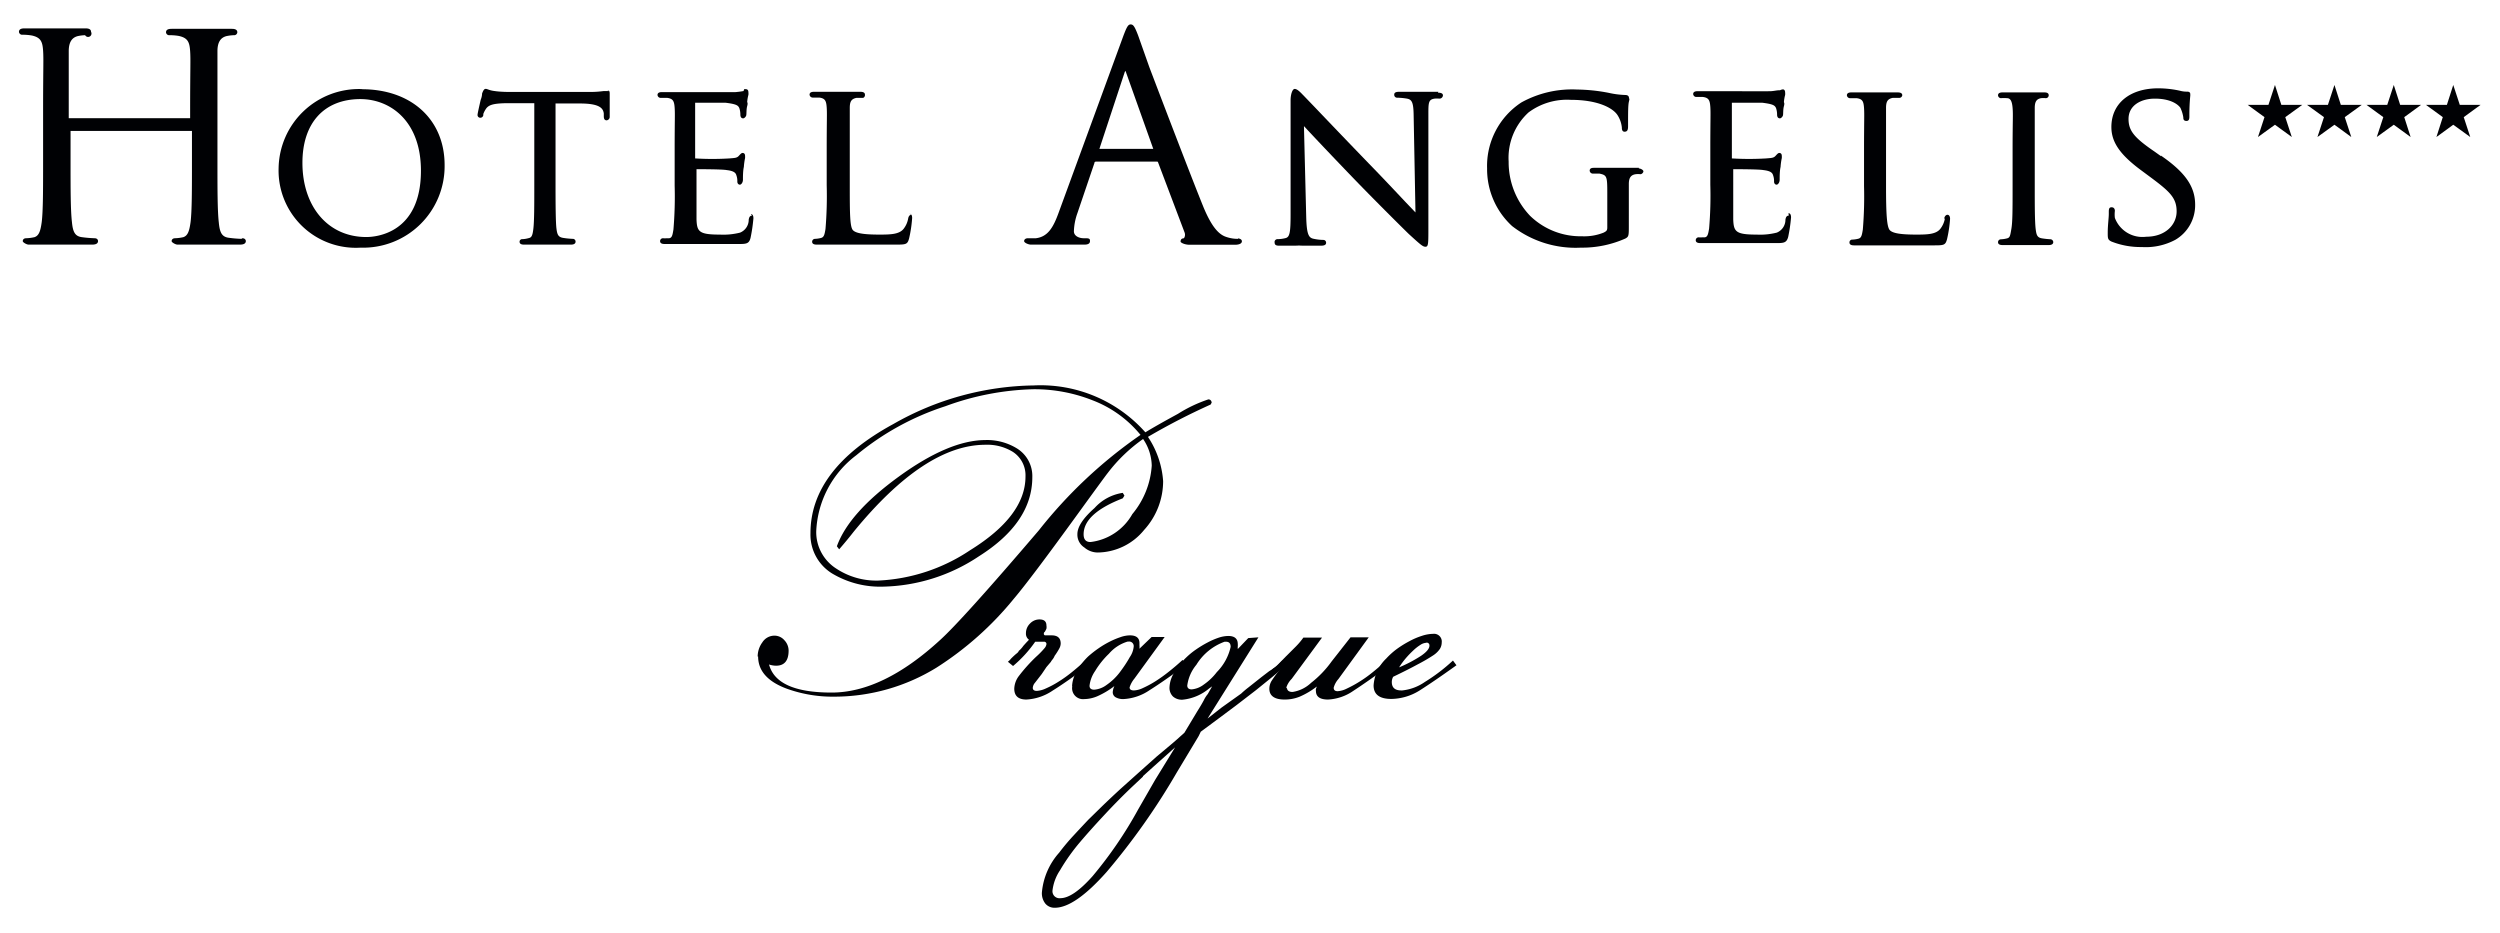 <svg id="Vrstva_1" data-name="Vrstva 1" xmlns="http://www.w3.org/2000/svg" viewBox="0 0 164.75 61.5">
  <defs>
    <style>
      .cls-1 {
        fill: #000104;
      }
    </style>
  </defs>
  <title>logo_black</title>
  <g>
    <path class="cls-1" d="M15.91,15.74a8.09,8.09,0,0,1-.83-.07c-.48-.06-.6-.38-.66-1-.09-.78-.09-2.22-.09-4V7.37c0-2.91,0-3.44,0-4s.19-.91.64-1a2.69,2.69,0,0,1,.44-.05.21.21,0,0,0,.23-.19c0-.23-.27-.23-.38-.23-.4,0-1.11,0-1.52,0h-.56c-.41,0-1.23,0-1.86,0-.11,0-.38,0-.38.23a.21.21,0,0,0,.23.19,3.39,3.39,0,0,1,.62.05c.59.13.7.41.74,1s0,1.12,0,4l0,.42-8,0V7.37c0-2.91,0-3.44,0-4s.19-.91.64-1a2.55,2.55,0,0,1,.44-.05A.21.21,0,0,0,6,2.1c0-.23-.27-.23-.38-.23-.4,0-1.11,0-1.52,0H3.5c-.41,0-1.23,0-1.87,0-.11,0-.38,0-.38.23a.21.21,0,0,0,.23.19,3.4,3.4,0,0,1,.62.05c.59.13.7.41.74,1s0,1.12,0,4v3.29c0,1.82,0,3.27-.09,4-.08.59-.18.9-.48,1a2.81,2.81,0,0,1-.54.07c-.17,0-.23.1-.23.19s.27.23.38.23c.4,0,1.11,0,1.52,0H4c.41,0,1.29,0,2.08,0,.33,0,.38-.14.38-.23s-.06-.19-.23-.19a8.06,8.06,0,0,1-.83-.07c-.48-.06-.6-.38-.66-1-.09-.78-.09-2.22-.09-4l0-2,8,0v2c0,1.82,0,3.27-.09,4-.08.59-.18.9-.48,1a2.81,2.81,0,0,1-.54.07c-.16,0-.23.1-.23.19s.27.23.38.23c.4,0,1.11,0,1.52,0h.53c.41,0,1.29,0,2.08,0,.33,0,.38-.14.38-.23s-.07-.19-.23-.19"/>
    <path class="cls-1" d="M23.74,6.53c2,0,4,1.46,4,4.72,0,4.16-3,4.37-3.6,4.37-2.52,0-4.21-2-4.21-4.89,0-2.63,1.43-4.2,3.83-4.2m.08-.66a5.3,5.3,0,0,0-5.48,5.21,5.09,5.09,0,0,0,5.4,5.24,5.37,5.37,0,0,0,5.54-5.44c0-3-2.19-5-5.46-5"/>
    <path class="cls-1" d="M40.15,6,40,6l-.21,0a6.79,6.79,0,0,1-1,.06H33.66c-.15,0-.67,0-1.06-.06a1.78,1.78,0,0,1-.45-.11c-.19-.07-.26-.05-.38.27,0,0,0,.2-.09.41-.12.52-.21.93-.21,1a.18.18,0,0,0,.17.19.2.2,0,0,0,.21-.17l0-.08a1.56,1.56,0,0,1,.17-.33c.18-.27.49-.36,1.31-.38l1.88,0v5.43c0,1.28,0,2.3-.06,2.83s-.14.6-.34.64a1.73,1.73,0,0,1-.38.06.17.17,0,0,0-.19.17c0,.19.22.19.3.19l1.18,0h.41c.31,0,.94,0,1.5,0,.27,0,.3-.13.3-.19a.18.18,0,0,0-.19-.19,5.35,5.35,0,0,1-.61-.06c-.35-.05-.41-.23-.46-.62s-.06-1.55-.06-2.83V6.82l1.62,0c1.31,0,1.52.33,1.56.66l0,.14c0,.12,0,.31.19.31a.23.23,0,0,0,.2-.25c0-.06,0-.23,0-.45s0-.8,0-1.05c0-.08,0-.24-.15-.24"/>
    <path class="cls-1" d="M49.56,14.21c-.17,0-.2.16-.22.27a.91.91,0,0,1-.57.85,4.48,4.48,0,0,1-1.33.13c-1.37,0-1.51-.19-1.54-1,0-.19,0-1,0-1.65V11.15c.28,0,1.69,0,2,.06.51.06.59.21.63.35a1.08,1.08,0,0,1,.06.4c0,.15.09.21.17.21s.2-.13.2-.33,0-.58.06-.84a4.1,4.1,0,0,1,.08-.58.86.86,0,0,0,0-.15c0-.14-.08-.19-.16-.19s-.13.06-.26.2-.29.13-.61.16a18.83,18.83,0,0,1-2.26,0V6.77c.15,0,1.73,0,2,0,.73.09.83.18.91.35a1.36,1.36,0,0,1,.07.43c0,.23.13.25.19.25s.18-.1.2-.21,0-.38.06-.6,0-.23,0-.28a2.75,2.75,0,0,1,.08-.46.68.68,0,0,0,0-.16c0-.19-.11-.21-.14-.21a.36.36,0,0,0-.14,0L49,6a5.27,5.27,0,0,1-.53.07c-.27,0-2.42,0-3.06,0H45l-1.37,0c-.08,0-.3,0-.3.19a.21.21,0,0,0,.19.19l.45,0c.38.05.46.21.49.65s0,.78,0,2.82v2.32a25.68,25.68,0,0,1-.08,2.88c-.06.37-.09.55-.28.58l-.16,0a1.39,1.39,0,0,1-.25,0,.19.19,0,0,0-.19.19c0,.09.05.19.3.19l.79,0,.58,0c.2,0,.55,0,1.12,0h.34c.52,0,1.2,0,2,0,.53,0,.73,0,.83-.4a10.57,10.57,0,0,0,.19-1.29c0-.23-.09-.28-.17-.28"/>
    <path class="cls-1" d="M60.07,14.15c-.11,0-.19.09-.22.24a1.53,1.53,0,0,1-.31.7c-.29.35-.84.37-1.58.37-1,0-1.55-.08-1.75-.29S56,14.09,56,12.29V9.94c0-2,0-2.41,0-2.82s.09-.6.44-.67l.44,0A.2.2,0,0,0,57,6.24c0-.09-.05-.19-.3-.19l-1.26,0h-.44l-1.35,0c-.08,0-.3,0-.3.19a.21.21,0,0,0,.19.19l.45,0c.38.05.46.21.49.65s0,.78,0,2.82v2.32a26.05,26.05,0,0,1-.08,2.87c-.06.37-.1.54-.29.59a1.82,1.82,0,0,1-.4.06.19.19,0,0,0-.19.19c0,.09.05.19.3.19l.79,0,.55,0,1,0h.44c.64,0,1.4,0,2.37,0,.73,0,.83,0,.94-.41a8.43,8.43,0,0,0,.2-1.34c0-.23-.09-.28-.17-.28"/>
    <path class="cls-1" d="M76,9.81l-3.55,0,1.65-5a.58.58,0,0,1,.06-.14.6.6,0,0,1,.06.14Zm5.59,5.93a2.29,2.29,0,0,1-.73-.11c-.41-.12-.92-.45-1.56-2-.81-2-2.53-6.5-3.55-9.18L75,2.33c-.23-.6-.32-.72-.49-.72s-.26.17-.49.78L69.77,14c-.36,1-.72,1.6-1.5,1.7l-.53,0c-.15,0-.25.08-.25.19s.29.23.44.23c.59,0,1.25,0,1.68,0H70l.47,0,1,0c.3,0,.36-.12.36-.23s0-.19-.27-.19H71.4c-.24,0-.63-.12-.63-.46A3.88,3.88,0,0,1,71,14.05l1.12-3.3c0-.09.08-.1.11-.1h4c.05,0,.07,0,.09.06l1.74,4.6a.42.42,0,0,1,0,.32.15.15,0,0,1-.07.08c-.17,0-.19.15-.19.21s.21.19.55.21h.09c1.29,0,2.66,0,2.94,0s.46-.08.46-.23-.2-.19-.27-.19"/>
    <path class="cls-1" d="M94.79,6.05l-.9,0h-.55l-1.12,0c-.11,0-.34,0-.34.18a.19.19,0,0,0,.19.21,4.08,4.08,0,0,1,.65.06c.34.06.43.28.44,1.14L93.28,14l-.66-.69c-.65-.69-1.55-1.65-2.42-2.54-1.39-1.44-2.73-2.84-3.54-3.69l-.76-.79-.06-.06c-.19-.2-.37-.37-.52-.37s-.27.36-.27.75v7.52c0,1.21-.06,1.49-.33,1.56a2.12,2.12,0,0,1-.53.07A.19.19,0,0,0,84,16c0,.19.2.19.3.19.43,0,.83,0,1.09,0a3,3,0,0,1,.43,0c.25,0,.68,0,1.24,0,.22,0,.33-.06.33-.19a.18.18,0,0,0-.19-.19,3.18,3.18,0,0,1-.66-.08c-.3-.07-.43-.3-.46-1.42l-.15-6c.57.62,2,2.13,3.38,3.56s3.41,3.44,3.54,3.56c.8.73.92.83,1.09.83s.19-.15.19-1l0-7.7c0-.79,0-1,.41-1.06a1.56,1.56,0,0,1,.31,0h0a.23.23,0,0,0,.24-.21c0-.18-.23-.18-.33-.18"/>
    <path class="cls-1" d="M108,11.06l-1.12,0h-.42l-1.4,0c-.11,0-.3,0-.3.19a.21.21,0,0,0,.19.19l.45,0c.49.1.52.18.52,1.25V15c0,.2-.07.24-.24.33a3.43,3.43,0,0,1-1.43.24,4.77,4.77,0,0,1-3.42-1.35,5.12,5.12,0,0,1-1.41-3.57,4.05,4.05,0,0,1,1.31-3.24,4.24,4.24,0,0,1,2.79-.83c1.77,0,2.76.53,3.07,1a1.86,1.86,0,0,1,.29.82c0,.08,0,.28.18.28s.23-.12.23-.36c0-1,0-1.4.06-1.64s0-.16,0-.21,0-.21-.25-.21a5.79,5.79,0,0,1-1.08-.14,11.57,11.57,0,0,0-2.1-.22,6.9,6.9,0,0,0-3.66.85A5,5,0,0,0,98,11.1a5.08,5.08,0,0,0,1.65,3.8,6.82,6.82,0,0,0,4.53,1.42,7,7,0,0,0,2.93-.6c.22-.12.23-.19.23-.78V13.48c0-.56,0-.94,0-1.35s.13-.6.45-.65a1.55,1.55,0,0,1,.32,0c.08,0,.19-.1.19-.19s-.19-.19-.3-.19"/>
    <path class="cls-1" d="M117.88,14.21c-.17,0-.2.16-.22.27a.91.91,0,0,1-.57.85,4.48,4.48,0,0,1-1.33.13c-1.37,0-1.51-.19-1.54-1,0-.19,0-1,0-1.65V11.15c.28,0,1.69,0,2,.06.51.06.59.21.63.35a1.09,1.09,0,0,1,.06.4c0,.15.09.21.17.21s.2-.13.2-.33,0-.58.06-.84a4,4,0,0,1,.08-.58.81.81,0,0,0,0-.15c0-.14-.08-.19-.16-.19s-.13.06-.26.2-.29.13-.61.16a19,19,0,0,1-2.26,0V6.77c.15,0,1.73,0,2,0,.73.09.83.18.91.35a1.34,1.34,0,0,1,.07.43c0,.23.13.25.19.25s.18-.1.2-.21,0-.37.06-.59,0-.23,0-.28a2.6,2.6,0,0,1,.08-.46.69.69,0,0,0,0-.16c0-.19-.11-.21-.14-.21a.51.51,0,0,0-.2.06h-.08c-.13,0-.32.05-.53.06s-2.42,0-3.06,0h-.38l-1.37,0c-.08,0-.3,0-.3.19a.21.21,0,0,0,.19.19l.45,0c.38.05.46.21.49.65s0,.78,0,2.82v2.32a25.53,25.53,0,0,1-.08,2.88c-.06.37-.1.55-.28.58l-.16,0a1.4,1.4,0,0,1-.25,0,.19.19,0,0,0-.19.19c0,.09.05.19.3.19l.79,0,.58,0c.2,0,.56,0,1.13,0H115c.52,0,1.2,0,2,0,.53,0,.73,0,.84-.4a10.55,10.55,0,0,0,.19-1.29c0-.25-.11-.28-.17-.28"/>
    <path class="cls-1" d="M128.17,14.39a1.54,1.54,0,0,1-.31.7c-.29.35-.84.37-1.57.37-1,0-1.55-.08-1.75-.29s-.25-1.09-.25-2.89V9.94c0-2,0-2.41,0-2.82s.09-.6.44-.67l.44,0a.2.2,0,0,0,.19-.17c0-.09-.05-.19-.3-.19l-1.26,0h-.44l-1.35,0c-.07,0-.3,0-.3.19a.21.21,0,0,0,.19.19l.45,0c.38.05.46.2.49.65s0,.78,0,2.82v2.32a26.1,26.1,0,0,1-.08,2.87c-.06.38-.1.55-.29.6a1.84,1.84,0,0,1-.4.06.18.18,0,0,0-.19.19c0,.09.05.19.3.19l.79,0,.55,0,1,0H125c.64,0,1.4,0,2.37,0,.73,0,.83,0,.94-.41a8.38,8.38,0,0,0,.2-1.34c0-.37-.34-.34-.39,0"/>
    <path class="cls-1" d="M135.18,15.77a5.38,5.38,0,0,1-.6-.06c-.34-.05-.38-.24-.43-.62-.06-.54-.06-1.55-.06-2.83V9.94c0-2,0-2.41,0-2.82s.11-.59.41-.65a1.38,1.38,0,0,1,.32,0,.19.19,0,0,0,.19-.19c0-.19-.21-.19-.3-.19l-1.15,0h-.45l-1.14,0c-.07,0-.3,0-.3.19a.2.2,0,0,0,.19.19,2.46,2.46,0,0,1,.4,0c.21,0,.33.16.37.64s0,.78,0,2.82v2.32c0,1.52,0,2.37-.08,2.83s-.09.58-.29.63a1.9,1.9,0,0,1-.4.06.19.19,0,0,0-.19.19c0,.09.05.19.3.19l1.1,0h.39c.29,0,1,0,1.55,0,.27,0,.3-.13.3-.19a.19.19,0,0,0-.19-.19"/>
    <path class="cls-1" d="M142.42,10.3,142,10c-1.35-.92-1.73-1.38-1.73-2.16,0-.93.87-1.34,1.73-1.34,1.31,0,1.68.59,1.69.61a2.3,2.3,0,0,1,.19.62c0,.09,0,.24.21.24s.19-.22.19-.37a12.94,12.94,0,0,1,.06-1.3s0-.08,0-.09c0-.17-.15-.17-.22-.17a1.65,1.65,0,0,1-.46-.06,6.7,6.7,0,0,0-1.43-.16c-1.88,0-3.09,1-3.09,2.55,0,1,.57,1.83,2,2.88l.62.46c1.22.91,1.68,1.33,1.68,2.22s-.75,1.67-2,1.67a1.94,1.94,0,0,1-2.07-1.24,1.89,1.89,0,0,1,0-.46c0-.15-.08-.24-.21-.24s-.19.05-.19.29v.15c0,.27-.07.72-.07,1.25,0,.35,0,.45.25.57a5.22,5.22,0,0,0,2,.36,4.13,4.13,0,0,0,2.21-.48,2.64,2.64,0,0,0,1.3-2.31c0-1.2-.66-2.14-2.26-3.24"/>
    <path class="cls-1" d="M49.93,43.27a1.59,1.59,0,0,1,.31-.94.94.94,0,0,1,.8-.44.86.86,0,0,1,.65.3,1,1,0,0,1,.28.68q0,1-.83,1a1.53,1.53,0,0,1-.46-.08q.49,1.85,4.12,1.85,3.38,0,7.15-3.46,1.47-1.33,6.51-7.23a30.85,30.85,0,0,1,6.7-6.29A7.56,7.56,0,0,0,72,26.38a10.41,10.41,0,0,0-3.87-.73,18,18,0,0,0-5.83,1.12A17.71,17.71,0,0,0,56.43,30a6.63,6.63,0,0,0-2.64,5,2.85,2.85,0,0,0,1.32,2.47,4.78,4.78,0,0,0,2.76.79,11.83,11.83,0,0,0,6.06-2Q67.58,34,67.58,31.4a1.84,1.84,0,0,0-.83-1.62,3.21,3.21,0,0,0-1.81-.47q-4,0-8.69,5.74-.42.54-.95,1.15L55.15,36q.79-2.2,4.08-4.59T64.91,29a3.76,3.76,0,0,1,2.12.56,2.14,2.14,0,0,1,1,1.88q0,3-3.52,5.22a11.79,11.79,0,0,1-6.32,2,6.15,6.15,0,0,1-3.2-.78,3,3,0,0,1-1.58-2.74q0-4.22,5.45-7.19a19.16,19.16,0,0,1,9.26-2.55,9.24,9.24,0,0,1,7.36,3.09q.68-.42,2.15-1.22a9.16,9.16,0,0,1,2-.95c.12,0,.2.07.22.21l-.07.13a43.65,43.65,0,0,0-4.13,2.13,6,6,0,0,1,1,2.91,4.77,4.77,0,0,1-1.25,3.22,4,4,0,0,1-3.05,1.49,1.35,1.35,0,0,1-.89-.33A1,1,0,0,1,71,35.2q0-.72,1.13-1.72a3.11,3.11,0,0,1,1.86-1l.11.18-.11.18q-2.58,1-2.58,2.37c0,.34.15.51.45.51a3.66,3.66,0,0,0,2.76-1.84,5.54,5.54,0,0,0,1.28-3.2,3.23,3.23,0,0,0-.57-1.75A10.52,10.52,0,0,0,73,31.17q-.14.17-1.94,2.65-3.16,4.36-4.25,5.64A21.31,21.31,0,0,1,61.71,44,12.86,12.86,0,0,1,55,45.91a8.93,8.93,0,0,1-3.11-.51q-1.93-.7-1.93-2.14"/>
    <path class="cls-1" d="M66.42,43.61a1,1,0,0,0,.2-.2c.15-.15.28-.27.37-.34s.14-.13.14-.17a1.64,1.64,0,0,0,.31-.34l.18-.2.19-.2a.49.49,0,0,1-.2-.43.88.88,0,0,1,.27-.64.85.85,0,0,1,.62-.27q.46,0,.46.4a.61.61,0,0,1,0,.21,1.63,1.63,0,0,1-.11.21.12.12,0,0,0-.06.11.1.1,0,0,0,.11.12v0h.4c.4,0,.6.18.6.54a.71.71,0,0,1-.09.32,4.16,4.16,0,0,1-.31.49.89.89,0,0,1-.14.24.85.85,0,0,0-.11.16l-.29.34-.31.46L68.2,45a.57.57,0,0,0-.14.33c0,.13.09.2.26.2a1.64,1.64,0,0,0,.6-.16,6.12,6.12,0,0,0,.81-.43,8.47,8.47,0,0,0,.9-.64q.46-.37.89-.77l.23.31-.11.08q-1.32,1-2.27,1.59a3.4,3.4,0,0,1-1.73.59q-.8,0-.8-.72a1.47,1.47,0,0,1,.31-.84,10.88,10.88,0,0,1,1.12-1.25,5.58,5.58,0,0,0,.56-.57.52.52,0,0,0,.13-.26.15.15,0,0,0-.17-.17h0l-.4,0h-.17a8.18,8.18,0,0,1-1.46,1.6Z"/>
    <path class="cls-1" d="M72.19,44.19a2.11,2.11,0,0,0-.39,1c0,.17.1.26.31.26a1.55,1.55,0,0,0,.81-.31,3.79,3.79,0,0,0,.87-.83c.27-.36.49-.69.66-1a1.47,1.47,0,0,0,.26-.69.3.3,0,0,0-.34-.34h-.06a2.61,2.61,0,0,0-1.23.8,5.51,5.51,0,0,0-.9,1.12m-1.53,1a2.1,2.1,0,0,1,.29-.94,4.27,4.27,0,0,1,.77-1,7.14,7.14,0,0,1,.69-.54,6.25,6.25,0,0,1,.74-.44,5.46,5.46,0,0,1,.72-.3,1.94,1.94,0,0,1,.6-.11q.63,0,.63.51v.14a1.25,1.25,0,0,1,0,.23l.8-.77h.86l-2,2.75a1.71,1.71,0,0,0-.31.57q0,.2.29.2a1.53,1.53,0,0,0,.59-.16,6.68,6.68,0,0,0,.8-.43,9.67,9.67,0,0,0,.91-.65q.47-.37.9-.77l.23.32-.11.08q-1.35,1-2.29,1.59a3.36,3.36,0,0,1-1.74.59,1,1,0,0,1-.5-.12.38.38,0,0,1-.19-.34,1.07,1.07,0,0,1,.11-.4,5.43,5.43,0,0,1-1.12.67,2.29,2.29,0,0,1-.86.19.72.72,0,0,1-.8-.83"/>
    <path class="cls-1" d="M78.24,45.17c0,.17.1.26.29.26a1.53,1.53,0,0,0,.79-.31,3.81,3.81,0,0,0,.87-.83,3.43,3.43,0,0,0,.91-1.66c0-.23-.1-.34-.31-.34H80.7a3.63,3.63,0,0,0-1.86,1.52,2.68,2.68,0,0,0-.6,1.37m-2.92,6-.66.62q-.91.86-1.87,1.89T71.17,55.5a13,13,0,0,0-1.32,1.86,3,3,0,0,0-.49,1.32.46.46,0,0,0,.52.51q.83,0,2.12-1.45a27,27,0,0,0,3-4.39l1.12-1.95,1.32-2.15-1.12,1q-.57.51-1,.9M82.93,42l-3.35,5.35.92-.72,1.29-.92a6.09,6.09,0,0,1,.47-.4l.87-.69.51-.39L84,44a1.6,1.6,0,0,0,.29-.24l.23-.24.26.32-.14.09c-.19.17-.45.39-.77.66l-1.1.89-1.3,1-1.34,1-1,.74-.14.29-1.43,2.38a44.91,44.91,0,0,1-4.64,6.58q-2.09,2.35-3.4,2.35a.78.78,0,0,1-.63-.27,1.1,1.1,0,0,1-.23-.73,4.54,4.54,0,0,1,1.14-2.63,14.31,14.31,0,0,1,.92-1.1q.49-.53,1-1.07l.93-.91q.56-.54,1.19-1.12l1.26-1.13,1.12-1,.92-.77.43-.37.21-.19.27-.24.86-1.43q.29-.46.44-.75a1.88,1.88,0,0,1,.24-.37l.29-.51-.2.14a3.21,3.21,0,0,1-1.75.74.88.88,0,0,1-.63-.21.8.8,0,0,1-.23-.62,2,2,0,0,1,.3-.94,4.64,4.64,0,0,1,.79-1,4.87,4.87,0,0,1,.66-.54,7.1,7.1,0,0,1,.76-.46,4.87,4.87,0,0,1,.74-.32,2.11,2.11,0,0,1,.62-.11q.63,0,.63.54a.66.66,0,0,1,0,.13,1,1,0,0,0,0,.19l.69-.72Z"/>
    <path class="cls-1" d="M84.81,45.31c0,.19.13.29.37.29A2.26,2.26,0,0,0,86.4,45a6.84,6.84,0,0,0,1.36-1.42L89,42h1.2l-2,2.75a1.43,1.43,0,0,0-.31.57c0,.15.08.23.26.23a1.53,1.53,0,0,0,.6-.17,7.76,7.76,0,0,0,.81-.44,8.15,8.15,0,0,0,.9-.64q.46-.37.89-.77l.23.31-.11.09q-1.37,1-2.29,1.6a3.2,3.2,0,0,1-1.66.57c-.54,0-.8-.19-.8-.57a.32.32,0,0,1,0-.13l.06-.16a5.24,5.24,0,0,1-1.13.67,2.6,2.6,0,0,1-1,.19c-.65,0-1-.24-1-.71a1,1,0,0,1,.16-.54,9.68,9.68,0,0,1,.62-.83l-.46.29-.14-.2a2.94,2.94,0,0,0,.46-.39l.46-.47.7-.7a4.35,4.35,0,0,0,.44-.53h1.23l-2,2.72a1.43,1.43,0,0,0-.37.63"/>
    <path class="cls-1" d="M94,42.36a.78.78,0,0,0-.4.14,3,3,0,0,0-.47.37,6.42,6.42,0,0,0-.49.51,5.36,5.36,0,0,0-.44.6,9,9,0,0,0,1.46-.77c.36-.25.54-.47.54-.66a.18.18,0,0,0-.2-.2m-1.6,3.15a3.18,3.18,0,0,0,1.5-.56,11.75,11.75,0,0,0,1.85-1.41l.23.31-.11.08q-1.4,1-2.33,1.59a3.61,3.61,0,0,1-1.85.55q-1.17,0-1.17-.89a2.69,2.69,0,0,1,.83-1.77,4.91,4.91,0,0,1,.7-.63,6.74,6.74,0,0,1,.82-.51,4.77,4.77,0,0,1,.84-.36,2.5,2.5,0,0,1,.73-.13.51.51,0,0,1,.57.57.82.82,0,0,1-.12.42,1.57,1.57,0,0,1-.46.44,11.15,11.15,0,0,1-1,.58q-.62.34-1.62.82a.72.72,0,0,0-.09.34c0,.38.21.56.63.56"/>
  </g>
  <polygon class="cls-1" points="150.34 6.91 149.92 5.6 149.49 6.91 148.12 6.91 149.23 7.72 148.8 9.03 149.92 8.22 151.03 9.03 150.6 7.72 151.72 6.91 150.34 6.91"/>
  <polygon class="cls-1" points="154.26 6.91 153.84 5.6 153.41 6.91 152.03 6.91 153.15 7.72 152.72 9.03 153.84 8.22 154.95 9.03 154.52 7.72 155.64 6.91 154.26 6.91"/>
  <polygon class="cls-1" points="157.32 6.91 155.95 6.91 157.06 7.72 156.63 9.03 157.75 8.22 158.86 9.03 158.44 7.72 159.55 6.91 158.17 6.91 157.75 5.6 157.32 6.91"/>
  <polygon class="cls-1" points="161.25 6.91 159.87 6.91 160.98 7.72 160.56 9.03 161.67 8.22 162.79 9.03 162.36 7.72 163.47 6.91 162.1 6.91 161.67 5.6 161.25 6.91"/>
</svg>
